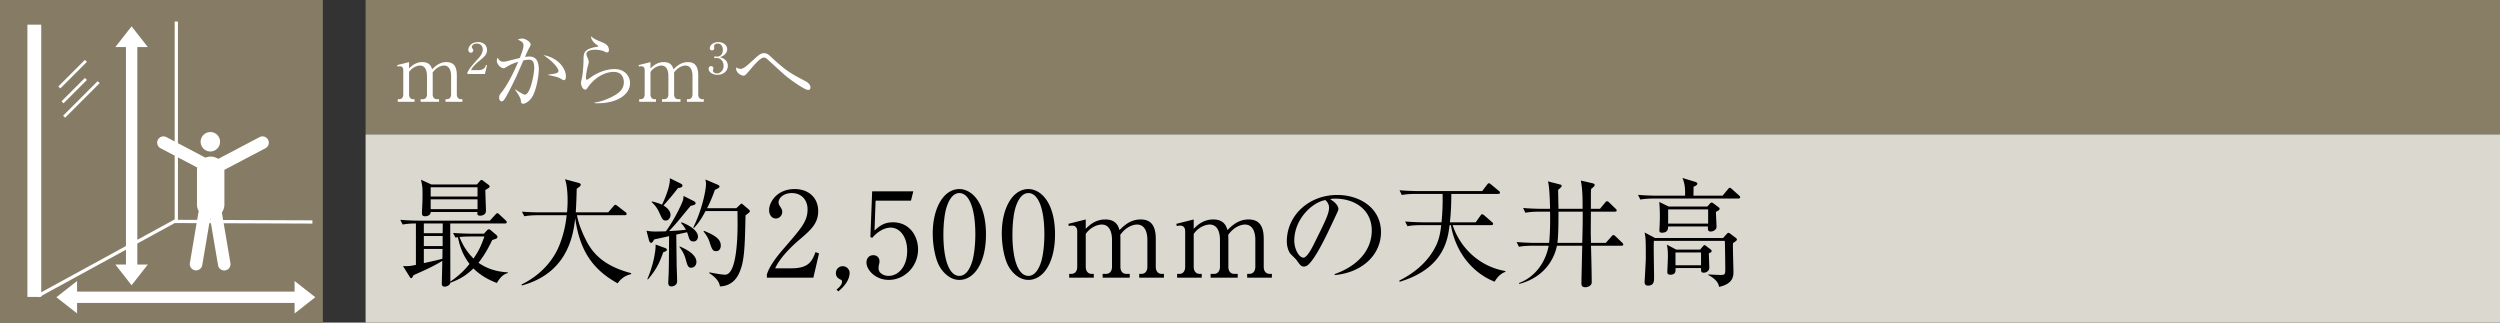 <svg id="_イヤー_1" data-name="レイヤー 1" xmlns="http://www.w3.org/2000/svg" viewBox="0 0 465 60"><rect x="0" y="0" width="465" height="60" fill="#333333" stroke="none"/><defs><style>.cls-1{fill:#fff}.cls-3{fill:#887d65}</style></defs><path class="cls-3" d="M68 0h397v25H68z"/><path fill="#dbd8cf" d="M68 25h397v35H68z"/><path d="M92.41 52.635c-.969-.374-2.75-1.122-4.357-2.706-1.342 1.298-2.508 2.002-4.29 2.662-.067.506-.727.725-1.057.725-.154 0-.528-.044-.528-.483 0-.616.088-3.63.088-4.312-1.562.989-3.52 1.847-5.347 2.662-.264.484-.286.55-.44.55-.131 0-.198-.11-.286-.264l-1.232-1.98c1.122.02 1.232.02 2.398-.22v-7.702c-.77 0-1.694.044-2.464.198l-.44-.88a43.2 43.2 0 003.389.154H91.11l1.012-1.1c.154-.176.265-.287.397-.287.11 0 .175.067.417.286l1.101 1.035c.065.066.22.22.22.352 0 .22-.22.242-.33.242H83.74c.023 5.765.023 10.518.023 10.804 1.738-1.167 2.882-2.398 3.564-3.28-.969-1.297-1.694-2.705-2.156-4.972-.154.023-.265.044-.463.067l-.44-.859c1.716.132 3.345.132 3.367.132h2.377l.571-.615c.088-.11.242-.198.353-.198.131 0 .242.087.374.198l1.034.88c.154.131.176.242.176.351 0 .155-.088.265-.264.33-.088.044-.595.199-.704.242-1.013 2.135-1.937 3.455-2.553 4.225 1.298.924 3.036 1.65 5.435 1.782l.044.132c-1.1.286-1.628 1.145-2.069 1.849zM90.274 35.34c0 .616.11 3.323.11 3.873 0 .77-.77.902-1.078.902-.572 0-.528-.308-.506-.682h-8.692c0 .638-.681.792-1.034.792-.594 0-.594-.374-.594-.55s.044-.968.044-1.122c.044-.77.067-1.519.067-2.399 0-1.43-.044-1.562-.286-2.728l1.914.88h8.493l.594-.682c.088-.088.154-.154.264-.154s.242.11.352.198l.969.727c.065.043.175.153.175.263 0 .22-.088.264-.792.682zm-11.441 6.227v1.804h3.498l.022-1.804h-3.52zm3.498 2.332h-3.498v1.87h3.498V43.9zm-3.498 2.399v2.64c2.486-.55 2.772-.616 3.454-.814l.023-1.826h-3.477zm9.99-11.464h-8.715v1.717h8.714v-1.717zm0 2.244h-8.715v1.826h8.714v-1.826zm-1.54 6.91c-.243 0-.926 0-1.806.087.638 1.717 1.65 3.103 2.597 4.005 1.012-1.452 1.43-2.398 2.025-4.093h-2.817zM114.882 52.701c-4.775-2.64-7.063-6.227-7.899-12.124-.396 3.872-1.804 10.297-9.901 12.52l-.089-.176c3.17-1.54 5.787-4.093 7.085-7.394a20.465 20.465 0 001.32-5.5h-5.28c-.176 0-1.562 0-2.597.198l-.439-.858c1.737.132 3.278.132 3.388.132h4.995c.044-.506.11-1.188.11-2.288 0-.837-.066-2.729-.484-3.873l2.53.682c.198.044.397.154.397.33 0 .242-.309.463-.75.748a108.9 108.9 0 01-.175 4.401h6.029l.99-1.144c.11-.132.22-.264.33-.264.11 0 .264.11.418.22l1.474 1.144c.088.066.22.197.22.33 0 .242-.22.242-.33.242h-8.91c.307 1.628.945 3.146 1.671 4.62 1.628 3.301 4.357 5.084 8.406 6.162v.175c-.485.132-1.607.397-2.51 1.717zM129.094 37.43c.176.089.286.22.286.396 0 .198-.242.33-.924.463-.286.352-.902 1.078-1.849 2.244a43.644 43.644 0 01-2.156 2.443c.11 0 1.958-.088 3.124-.243-.088-.154-.351-.66-.901-1.254l.11-.132c1.716.66 3.036 1.65 3.036 2.663 0 .418-.242.901-.837.901-.527 0-.748-.264-.946-1.012-.021-.066-.11-.374-.241-.704l-2.003.44c0 .946.066 5.457.066 5.875.022.44.088 2.42.088 2.816 0 .572-.506.946-1.055.946-.463 0-.595-.286-.595-.66 0-.351.088-1.803.088-2.112.022-.704.044-2.86.066-6.578-1.387.308-2.486.55-2.772.615-.132.22-.353.639-.55.639-.22 0-.353-.265-.397-.397l-.484-1.87c.374.088 1.013.154 1.563.154.682 0 1.694-.022 2.046-.043 1.497-2.025 2.838-4.82 3.147-5.7.088-.22.132-.616.132-.88l1.958.99zm-8.692 14.478c.947-2.134 1.584-4.929 1.54-6.425l1.805.66c.154.067.308.199.308.31 0 .152-.132.263-.704.483-.705 2.046-1.342 3.278-2.838 5.039l-.11-.067zm.836-14.456c.616.154 1.343.353 1.893.616.616-1.232 1.584-3.63 1.452-4.928l2.09 1.034c.177.088.264.22.264.33 0 .33-.33.396-.835.484-1.035 1.32-1.189 1.518-2.685 3.235.638.396 1.298.99 1.298 1.738 0 .506-.33 1.056-.903 1.056-.505 0-.637-.264-1.122-1.342-.505-1.145-1.011-1.628-1.473-2.09l.021-.133zm5.194 8.384c.902.395 3.102 1.386 3.102 2.882 0 .704-.507 1.078-.969 1.078-.593 0-.704-.44-.99-1.452-.307-1.144-.725-1.782-1.21-2.42l.067-.088zm10.517-7.107l.66-.617c.11-.11.242-.242.308-.242.088 0 .242.133.308.198l1.056.903c.11.088.198.22.198.33 0 .154-.417.462-.814.748-.132 6.095-.176 8.823-1.342 11.067-.814 1.563-2.2 2.135-3.41 2.156-.177-1.034-.858-1.715-2.003-2.486l.023-.132c1.011.199 2.353.44 2.925.44 2.223 0 2.333-7.261 2.333-9.527 0-.374-.022-1.936-.022-2.31h-5.94c-1.079 2.046-1.828 2.794-2.158 3.146l-.132-.088c1.63-3.234 2.377-6.953 2.377-8.097 0-.22-.066-.638-.11-.836l2.376 1.013c.11.043.242.153.242.307 0 .22-.33.374-.857.616a25.346 25.346 0 01-1.453 3.41h5.435zm-6.007 4.203c2.09.857 3.124 1.561 3.124 2.75 0 .528-.263 1.034-.88 1.034-.572 0-.748-.242-1.232-1.76-.176-.572-.594-1.32-1.1-1.893l.088-.131zM151.285 51.645h-8.647v-.594c.44-1.387 1.473-2.927 3.234-4.929 3.234-3.741 4.335-4.995 4.335-7.195 0-1.65-1.057-3.015-2.927-3.015-1.54 0-2.465.924-2.465 1.717 0 .065 0 .351.221.682.286.44.462.682.462 1.1 0 .66-.528 1.232-1.188 1.232-.77 0-1.254-.726-1.254-1.54 0-1.607 1.562-3.939 4.73-3.939 2.729 0 4.4 1.717 4.4 4.093 0 2.223-1.275 3.432-3.255 5.127-.748.616-3.653 3.102-4.753 5.522h3.036c3.08 0 3.806-1.188 4.467-3.014l.66.242-1.056 4.51zM155.586 53.867c.595-.44 1.034-1.013 1.034-1.452 0-.089-.021-.309-.198-.374-.571-.265-.945-.572-.945-1.255 0-.704.57-1.276 1.253-1.276.726 0 1.298.572 1.298 1.255 0 1.628-1.54 2.97-2.09 3.432l-.352-.33zM162.86 37.32l-.198 5.545c.946-.836 1.782-1.518 3.41-1.518 3.17 0 4.688 2.619 4.688 5.039 0 3.19-2.53 5.676-5.436 5.676-2.508 0-4.158-1.87-4.158-3.234 0-.836.528-1.364 1.276-1.364.66 0 1.144.44 1.144 1.144 0 .22-.022.308-.11.66a3.272 3.272 0 00-.066.617c0 .945.99 1.43 1.87 1.43 1.782 0 3.455-1.695 3.455-4.643 0-2.795-1.474-4.335-3.08-4.335-.88 0-2.222.484-3.432 1.915l-.33-.177.33-8.493h7.656l-.44 1.738h-6.579zM178.441 52.063c-1.518 0-2.795-1.056-3.608-2.376-.925-1.519-1.343-4.225-1.343-6.272 0-4.686 2.003-8.25 4.951-8.25 2.267 0 4.95 2.441 4.95 8.448 0 5.39-2.265 8.45-4.95 8.45zm-2.464-13.224c-.308 1.1-.506 2.948-.506 4.774 0 4.908 1.166 7.701 2.97 7.701 1.518 0 2.2-2.024 2.443-2.86.307-1.122.528-2.992.528-4.84 0-5.017-1.21-7.702-2.97-7.702-1.563 0-2.245 2.156-2.465 2.927zM191.283 52.063c-1.518 0-2.795-1.056-3.608-2.376-.925-1.519-1.343-4.225-1.343-6.272 0-4.686 2.003-8.25 4.951-8.25 2.267 0 4.95 2.441 4.95 8.448 0 5.39-2.265 8.45-4.95 8.45zm-2.465-13.224c-.307 1.1-.506 2.948-.506 4.774 0 4.908 1.166 7.701 2.971 7.701 1.518 0 2.2-2.024 2.443-2.86.307-1.122.528-2.992.528-4.84 0-5.017-1.211-7.702-2.97-7.702-1.563 0-2.245 2.156-2.466 2.927zM201.948 40.82v1.738c.594-.595 1.738-1.739 3.631-1.739 2.068 0 2.464 1.342 2.64 1.98.748-.726 1.959-1.98 3.938-1.98 1.937 0 2.817 1.166 2.817 3.609v5.192c0 .836.44 1.32 1.1 1.32h.418v.705h-4.598v-.705h.396c.77 0 1.122-.593 1.122-1.32v-5.06c0-.617-.11-2.795-1.936-2.795-.617 0-2.002.352-3.103 1.915 0 .175.023.351.023.748v5.192c0 .924.505 1.32 1.1 1.32h.638v.705h-5.04v-.705h.638c.595 0 1.101-.418 1.101-1.32v-5.06c0-.462-.044-2.795-1.914-2.795-.528 0-1.937.286-2.97 1.738v6.117c0 .924.528 1.32 1.1 1.32h.395v.705h-4.576v-.705h.396c.66 0 1.1-.461 1.1-1.32v-6.623c0-.682-.374-1.034-.902-1.034-.242 0-.462.022-.66.088l-.088-.418 3.234-.814zM222.027 40.82v1.738c.594-.595 1.739-1.739 3.631-1.739 2.069 0 2.464 1.342 2.64 1.98.748-.726 1.959-1.98 3.938-1.98 1.937 0 2.817 1.166 2.817 3.609v5.192c0 .836.44 1.32 1.1 1.32h.418v.705h-4.598v-.705h.396c.77 0 1.122-.593 1.122-1.32v-5.06c0-.617-.11-2.795-1.936-2.795-.617 0-2.002.352-3.103 1.915 0 .175.023.351.023.748v5.192c0 .924.505 1.32 1.1 1.32h.638v.705h-5.04v-.705h.639c.594 0 1.1-.418 1.1-1.32v-5.06c0-.462-.044-2.795-1.914-2.795-.528 0-1.936.286-2.97 1.738v6.117c0 .924.528 1.32 1.1 1.32h.395v.705h-4.576v-.705h.396c.66 0 1.1-.461 1.1-1.32v-6.623c0-.682-.374-1.034-.902-1.034-.242 0-.462.022-.66.088l-.088-.418 3.234-.814zM248.26 51.16l-.022-.176c4.71-1.672 6.91-4.774 6.91-8.119 0-3.719-2.994-5.919-6.822-5.919-.55 0-.66.023-.902.132 1.188.639 1.518 1.452 1.518 1.76 0 .243-.066.396-.748 1.827-1.408 3.015-3.476 7.437-4.972 8.669-.155.11-.418.242-.704.242-.506 0-.705-.286-1.365-1.21-.154-.22-1.034-1.034-1.188-1.232-.242-.352-.616-1.145-.616-2.244 0-4.73 4.004-8.625 9.374-8.625 4.268 0 8.14 2.486 8.14 6.908 0 4.27-3.564 7.548-8.603 7.987zm-1.739-13.95c-2.42.396-5.786 3.52-5.786 7.57 0 1.495.858 3.146 1.716 3.146.594 0 1.452-1.563 1.826-2.31 2.2-4.423 2.927-5.853 2.927-6.997 0-.55-.264-1.013-.683-1.408zM274.482 41.347l.859-1.21c.176-.242.242-.286.352-.286.132 0 .33.176.396.22l1.408 1.232c.132.11.22.177.22.33 0 .198-.176.242-.33.242h-7.195c1.474 4.444 5.215 7.768 9.814 8.537v.154c-1.145.397-1.76 1.409-2.003 1.827-3.674-1.43-7.15-4.973-8.14-10.518h-.243c-.308 2.509-.968 8.054-9.308 10.54l-.021-.242c3.036-1.519 5.589-3.741 6.953-6.799.484-1.1.704-2.354.814-3.499h-3.697c-.528 0-1.584 0-2.574.198l-.44-.88c1.496.132 3.058.154 3.388.154h3.389c.242-2.508.22-4.246.198-5.28h-4.995c-.22 0-1.562 0-2.597.198l-.418-.881c1.519.133 3.19.154 3.367.154h12.014l.902-1.188c.11-.132.198-.264.33-.264s.22.044.418.22l1.43 1.188c.11.088.22.154.22.33 0 .22-.198.242-.351.242h-8.692c-.022 2.002-.044 3.015-.264 5.28h4.796zM294.364 38.839c0-1.76 0-3.609-.33-5.259l2.179.506c.242.066.395.132.395.352 0 .154-.22.374-.66.705-.044.66-.044.748-.044 1.319v2.377h1.695l.946-1.145c.088-.109.22-.263.351-.263.155 0 .287.109.397.22l1.188 1.144c.088.065.22.198.22.33 0 .22-.198.242-.351.242h-4.446c0 .615-.021 3.322-.021 3.872 0 .22.021 1.298.044 1.937h2.75l1.056-1.189c.132-.154.198-.263.352-.263s.286.109.396.22l1.232 1.188c.089.065.22.22.22.351 0 .199-.198.221-.33.221h-5.676c.044 1.562.132 5.303.132 6.799 0 .704-.836.924-1.166.924-.748 0-.748-.44-.748-.815 0-.571.131-5.808.153-6.908h-4.708c-.572 2.838-2.662 5.985-7.02 7.107l-.021-.176c3.014-1.122 4.95-3.895 5.5-6.93h-2.926c-.396 0-1.519 0-2.597.196l-.44-.88c1.365.11 2.728.155 3.389.155h2.663c.044-.44.242-2.332.175-5.809h-2.001c-.551 0-1.607.022-2.597.198l-.418-.88a45.54 45.54 0 003.366.154h1.65c-.022-1.145-.11-4.203-.396-5.105l2.223.572c.131.044.33.066.33.286 0 .132-.132.242-.22.33-.132.132-.22.198-.44.396.044 2.619.066 2.905.066 3.52h4.488zm-4.488.528c0 1.452 0 4.466-.198 5.809h4.62c.066-2.574.089-3.213.089-5.809h-4.511zM323.346 36.925H307.7c-.22 0-1.584 0-2.597.197l-.439-.88c1.518.132 3.19.154 3.388.154h5.369c.022-.88.044-2.068-.485-3.3l2.443.748c.11.044.33.132.33.33 0 .286-.571.506-.704.55 0 .264-.022 1.43-.022 1.672h5.412l.99-1.188c.134-.176.265-.286.353-.286.11 0 .308.154.396.242l1.299 1.166c.154.154.242.242.242.353 0 .198-.198.242-.33.242zm-1.013 8.295c-.044.858.088 4.598.088 5.368 0 .682 0 2.201-2.684 2.772-.11-1.122-1.386-1.914-1.98-2.177v-.155c1.254.11 2.354.11 2.442.11.704 0 .704-.285.704-1.276 0-.263-.044-4.202-.088-5.06h-13.202c-.022.813-.022 1.034-.022 1.452 0 .858.066 4.555.066 5.303 0 .704 0 1.562-1.122 1.562-.462 0-.639-.242-.639-.66 0-.22.221-3.807.221-4.291 0-3.477 0-3.784-.22-4.929l1.958 1.034h12.63l.682-.748c.088-.11.198-.22.33-.22.11 0 .264.11.353.176l.989.748c.177.132.22.22.22.308 0 .177-.066.242-.726.683zm-3.168-5.809c0 .44.11 2.376.11 2.773 0 .527-.572.88-1.079.88-.527 0-.571-.353-.506-.947h-7.415c-.021.485-.044 1.166-1.188 1.166-.418 0-.44-.263-.44-.44 0-.132.044-.77.044-.902a33.126 33.126 0 00-.066-4.378l1.76.858h7.174l.505-.572c.067-.067.199-.176.309-.176.11 0 .197.065.33.153l.99.748c.088.067.154.155.154.265 0 .154-.088.264-.682.572zm-1.32 7.723c0 .418.088 2.288.088 2.662 0 .528-.485.925-1.035.925-.505 0-.505-.265-.505-.859h-4.753c.044.506.088 1.233-.947 1.233-.55 0-.572-.309-.572-.529 0-.11.11-2.354.11-2.816 0-.748-.021-1.496-.198-2.244l1.76.924h4.424l.527-.617c.088-.109.177-.22.286-.22.11 0 .22.089.309.155l.857.66c.11.088.177.197.177.285 0 .177-.177.265-.528.44zm-.132-8.186h-7.438v2.64h7.438v-2.64zm-1.32 8.01h-4.753v2.376h4.753v-2.376z"/><g><path class="cls-1" d="M76.09 11.55v1.185c.405-.405 1.184-1.185 2.474-1.185 1.41 0 1.68.915 1.8 1.35.511-.495 1.335-1.35 2.686-1.35 1.32 0 1.92.795 1.92 2.46v3.54c0 .57.3.9.75.9h.284v.48h-3.135v-.48h.27c.525 0 .765-.405.765-.9V14.1c0-.42-.075-1.905-1.32-1.905-.42 0-1.364.24-2.114 1.305 0 .12.014.24.014.51v3.54c0 .63.345.9.75.9h.436v.48h-3.436v-.48h.436c.404 0 .75-.285.75-.9V14.1c0-.315-.03-1.905-1.306-1.905-.36 0-1.32.195-2.024 1.185v4.17c0 .63.36.9.75.9h.27v.48h-3.12v-.48h.27c.45 0 .75-.315.75-.9v-4.515c0-.465-.255-.705-.615-.705-.166 0-.315.015-.45.06l-.06-.286 2.205-.554zM86.942 13.77v-.3c.406-.795.78-1.215 2.116-2.7.27-.3.734-.885.734-1.575 0-.6-.404-1.094-1.11-1.094-.57 0-.914.329-.914.63 0 .119.044.194.075.239.135.195.18.255.18.39 0 .24-.196.45-.45.45-.286 0-.466-.27-.466-.555 0-.525.51-1.425 1.8-1.425 1.155 0 1.68.705 1.68 1.47 0 .78-.45 1.23-1.215 1.845-.435.36-1.364 1.095-1.77 1.905h1.155c.96 0 1.426-.196 1.636-.975l.194.06-.39 1.635h-3.255zM98.645 18.495c-.3.315-.855.795-1.32.795-.375 0-.405-.18-.45-.63-.045-.48-.66-1.38-1.08-1.995l.015-.075c.33.24 1.5 1.02 1.8 1.02 1.05 0 1.754-3.9 1.754-4.95 0-1.2-.314-1.56-1.02-1.56-.315 0-.764.09-.99.135-.21.48-1.154 2.64-1.319 3-.105.24-1.785 3.735-2.265 4.32-.15.195-.285.3-.465.3-.24 0-.465-.255-.465-.675 0-.45.105-.585.615-1.215.345-.436 1.155-1.68 1.995-3.405.33-.675.645-1.365.93-2.07-.57.18-1.395.465-2.085.915-.36.225-.48.284-.645.284-.48 0-1.245-.704-1.245-1.409 0-.255.09-.39.165-.54.375.675.75.735 1.02.735.165 0 .405-.015.87-.135.225-.06 1.485-.375 2.22-.555.24-.6.69-1.755.69-2.28 0-.614-.255-.75-1.065-1.154.165-.061.495-.181.87-.181.57 0 1.53.66 1.53 1.065 0 .18-.03.255-.375.87-.09.15-.45.975-.676 1.47.196-.015.495-.06.825-.06 1.425 0 1.74 1.17 1.74 2.415 0 1.05-.464 4.365-1.574 5.565zm6.224-3.585c-.15 0-.69-.346-.81-.405-.57-.27-1.934-.51-2.07-.54v-.105c1.516-.15 1.89-.3 1.89-.72 0-.165-.48-1.335-2.805-2.895 2.806.51 4.186 2.52 4.186 3.99 0 .12 0 .675-.39.675zM110.559 19.185v-.09c1.245-.196 2.43-.63 3.525-1.23 1.064-.57 1.95-1.29 1.95-2.565 0-.405-.09-1.92-1.89-1.92-1.786 0-3.706 1.2-4.905 3.015-.075.12-.18.27-.375.27-.555 0-.795-.885-.795-1.2 0-.24.03-.33.195-1.08.15-.69.27-2.505.27-3.15 0-1.365 0-2.145 2.595-2.55.09-.015.135-.03.135-.105s-.045-.104-.406-.345c-.42-.285-.944-.9-.93-1.485.646.525.765.57 2.16 1.155.33.135 1.17.48 1.17 1.38 0 .33-.12.465-.315.465-.21 0-.344-.075-.69-.24-.27-.12-.9-.255-1.56-.255-1.14 0-1.619.36-1.619.795 0 .15.03.24.33.99.075.21.105.42.105.525 0 .15-.18.75-.21.885-.075.315-.315 1.35-.315 2.04 0 .09.015.345.195.345.09 0 1.02-.675 1.215-.795 1.5-.915 2.985-1.2 3.87-1.2 2.054 0 2.924 1.44 2.924 2.61 0 2.475-3.06 3.945-6.63 3.735zM120.99 11.55v1.185c.405-.405 1.185-1.185 2.475-1.185 1.41 0 1.68.915 1.8 1.35.51-.495 1.335-1.35 2.685-1.35 1.32 0 1.92.795 1.92 2.46v3.54c0 .57.3.9.75.9h.284v.48h-3.134v-.48h.27c.524 0 .765-.405.765-.9V14.1c0-.42-.076-1.905-1.32-1.905-.42 0-1.365.24-2.115 1.305 0 .12.015.24.015.51v3.54c0 .63.344.9.75.9h.435v.48h-3.435v-.48h.435c.405 0 .75-.285.75-.9V14.1c0-.315-.03-1.905-1.305-1.905-.36 0-1.32.195-2.025 1.185v4.17c0 .63.36.9.75.9h.27v.48h-3.12v-.48h.27c.45 0 .75-.315.75-.9v-4.515c0-.465-.255-.705-.615-.705-.165 0-.315.015-.45.06l-.06-.286 2.205-.554zM135.378 12.24c0 .99-.855 1.68-1.92 1.68-.87 0-1.65-.465-1.65-1.125 0-.33.225-.495.48-.495.27 0 .405.21.405.39 0 .075-.09.374-.09.45 0 .255.33.51.75.51.54 0 1.23-.465 1.23-1.395 0-.96-.66-1.47-1.23-1.47-.06 0-.285.045-.33.045-.06 0-.195-.03-.195-.18 0-.09.09-.165.195-.165.06 0 .315.045.375.045.555 0 1.05-.42 1.05-1.245s-.48-1.184-.96-1.184c-.45 0-.675.284-.675.539 0 .046.045.255.045.3a.426.426 0 01-.435.435c-.27 0-.404-.24-.404-.435 0-.42.524-1.11 1.59-1.11 1.004 0 1.649.646 1.649 1.335 0 .165-.015 1.035-1.35 1.47.345.105 1.47.435 1.47 1.605zM150.284 16.725c-.615 0-3.465-1.98-4.545-2.97-.434-.39-2.684-2.43-3.119-2.835a.94.94 0 00-.57-.21c-.615 0-1.875 1.485-2.505 2.235-.856 1.005-.96 1.125-1.245 1.125-.54 0-1.38-.585-1.38-1.29 0-.06.015-.135.03-.24.15.09.435.27.81.27.465 0 1.11-.54 1.605-.99.255-.225 1.335-1.215 1.56-1.395.434-.345.764-.54 1.17-.54.525 0 .884.285 1.304.69 2.851 2.64 3.616 3.045 6.316 4.47.27.135 1.034.54 1.034 1.23 0 .435-.33.45-.465.45z"/></g><path class="cls-3" d="M0 0h60v60H0z"/><g><path fill="#867c65" d="M0 0h60v60H0z"/><path class="cls-1" d="M7.67 55.052l15.757-8.605v2.757h-1.97l3.018 3.85 3.016-3.85h-1.95v-3.912l6.967-3.805 4.062.016-1.259 7.44a1.169 1.169 0 002.305.39l1.323-7.82h.292l1.324 7.82a1.168 1.168 0 102.305-.39l-1.257-7.42 16.507.065.003-.605-16.612-.065-.236-1.395a2.53 2.53 0 00.473-1.471v-6.375c0-.03-.008-.058-.009-.087l7.644-4.017a1.168 1.168 0 10-1.085-2.07L40.59 29.55a2.537 2.537 0 00-2.378-.227l-5.117-2.69V4h-.605v22.313l-1.544-.81a1.168 1.168 0 10-1.085 2.07l2.629 1.38v11.854l-6.948 3.795V8.749h1.95l-3.017-3.85-3.017 3.85h1.969v37.009L7.67 54.363V4.594H5.099V55.23h2.087l.037.068.125-.068h.323v-.177zm31.415-14.401l.044.258h-.087l.043-.258zm-5.99-11.379l3.595 1.89c-.034.166-.052.339-.052.515v6.375c0 .441.122.85.32 1.212-.003.015-.013.026-.016.041l-.27 1.594-3.577-.014V29.272z"/><path class="cls-1" d="M58.643 55.282l-3.85-3.016v1.968H14.336v-1.968l-3.85 3.016 3.85 3.017V56.35h40.459v1.95l3.85-3.018zM39.082 28.174a1.806 1.806 0 100-3.611 1.806 1.806 0 000 3.611zM15.791 14.496l-4.352 4.351.376.374 4.351-4.351-.375-.374zM12.112 21.891l6.429-6.428-.375-.374-6.43 6.429.376.373zM16.166 11.507l-.375-.374-4.944 4.945.375.374 4.944-4.945z"/></g></svg>
